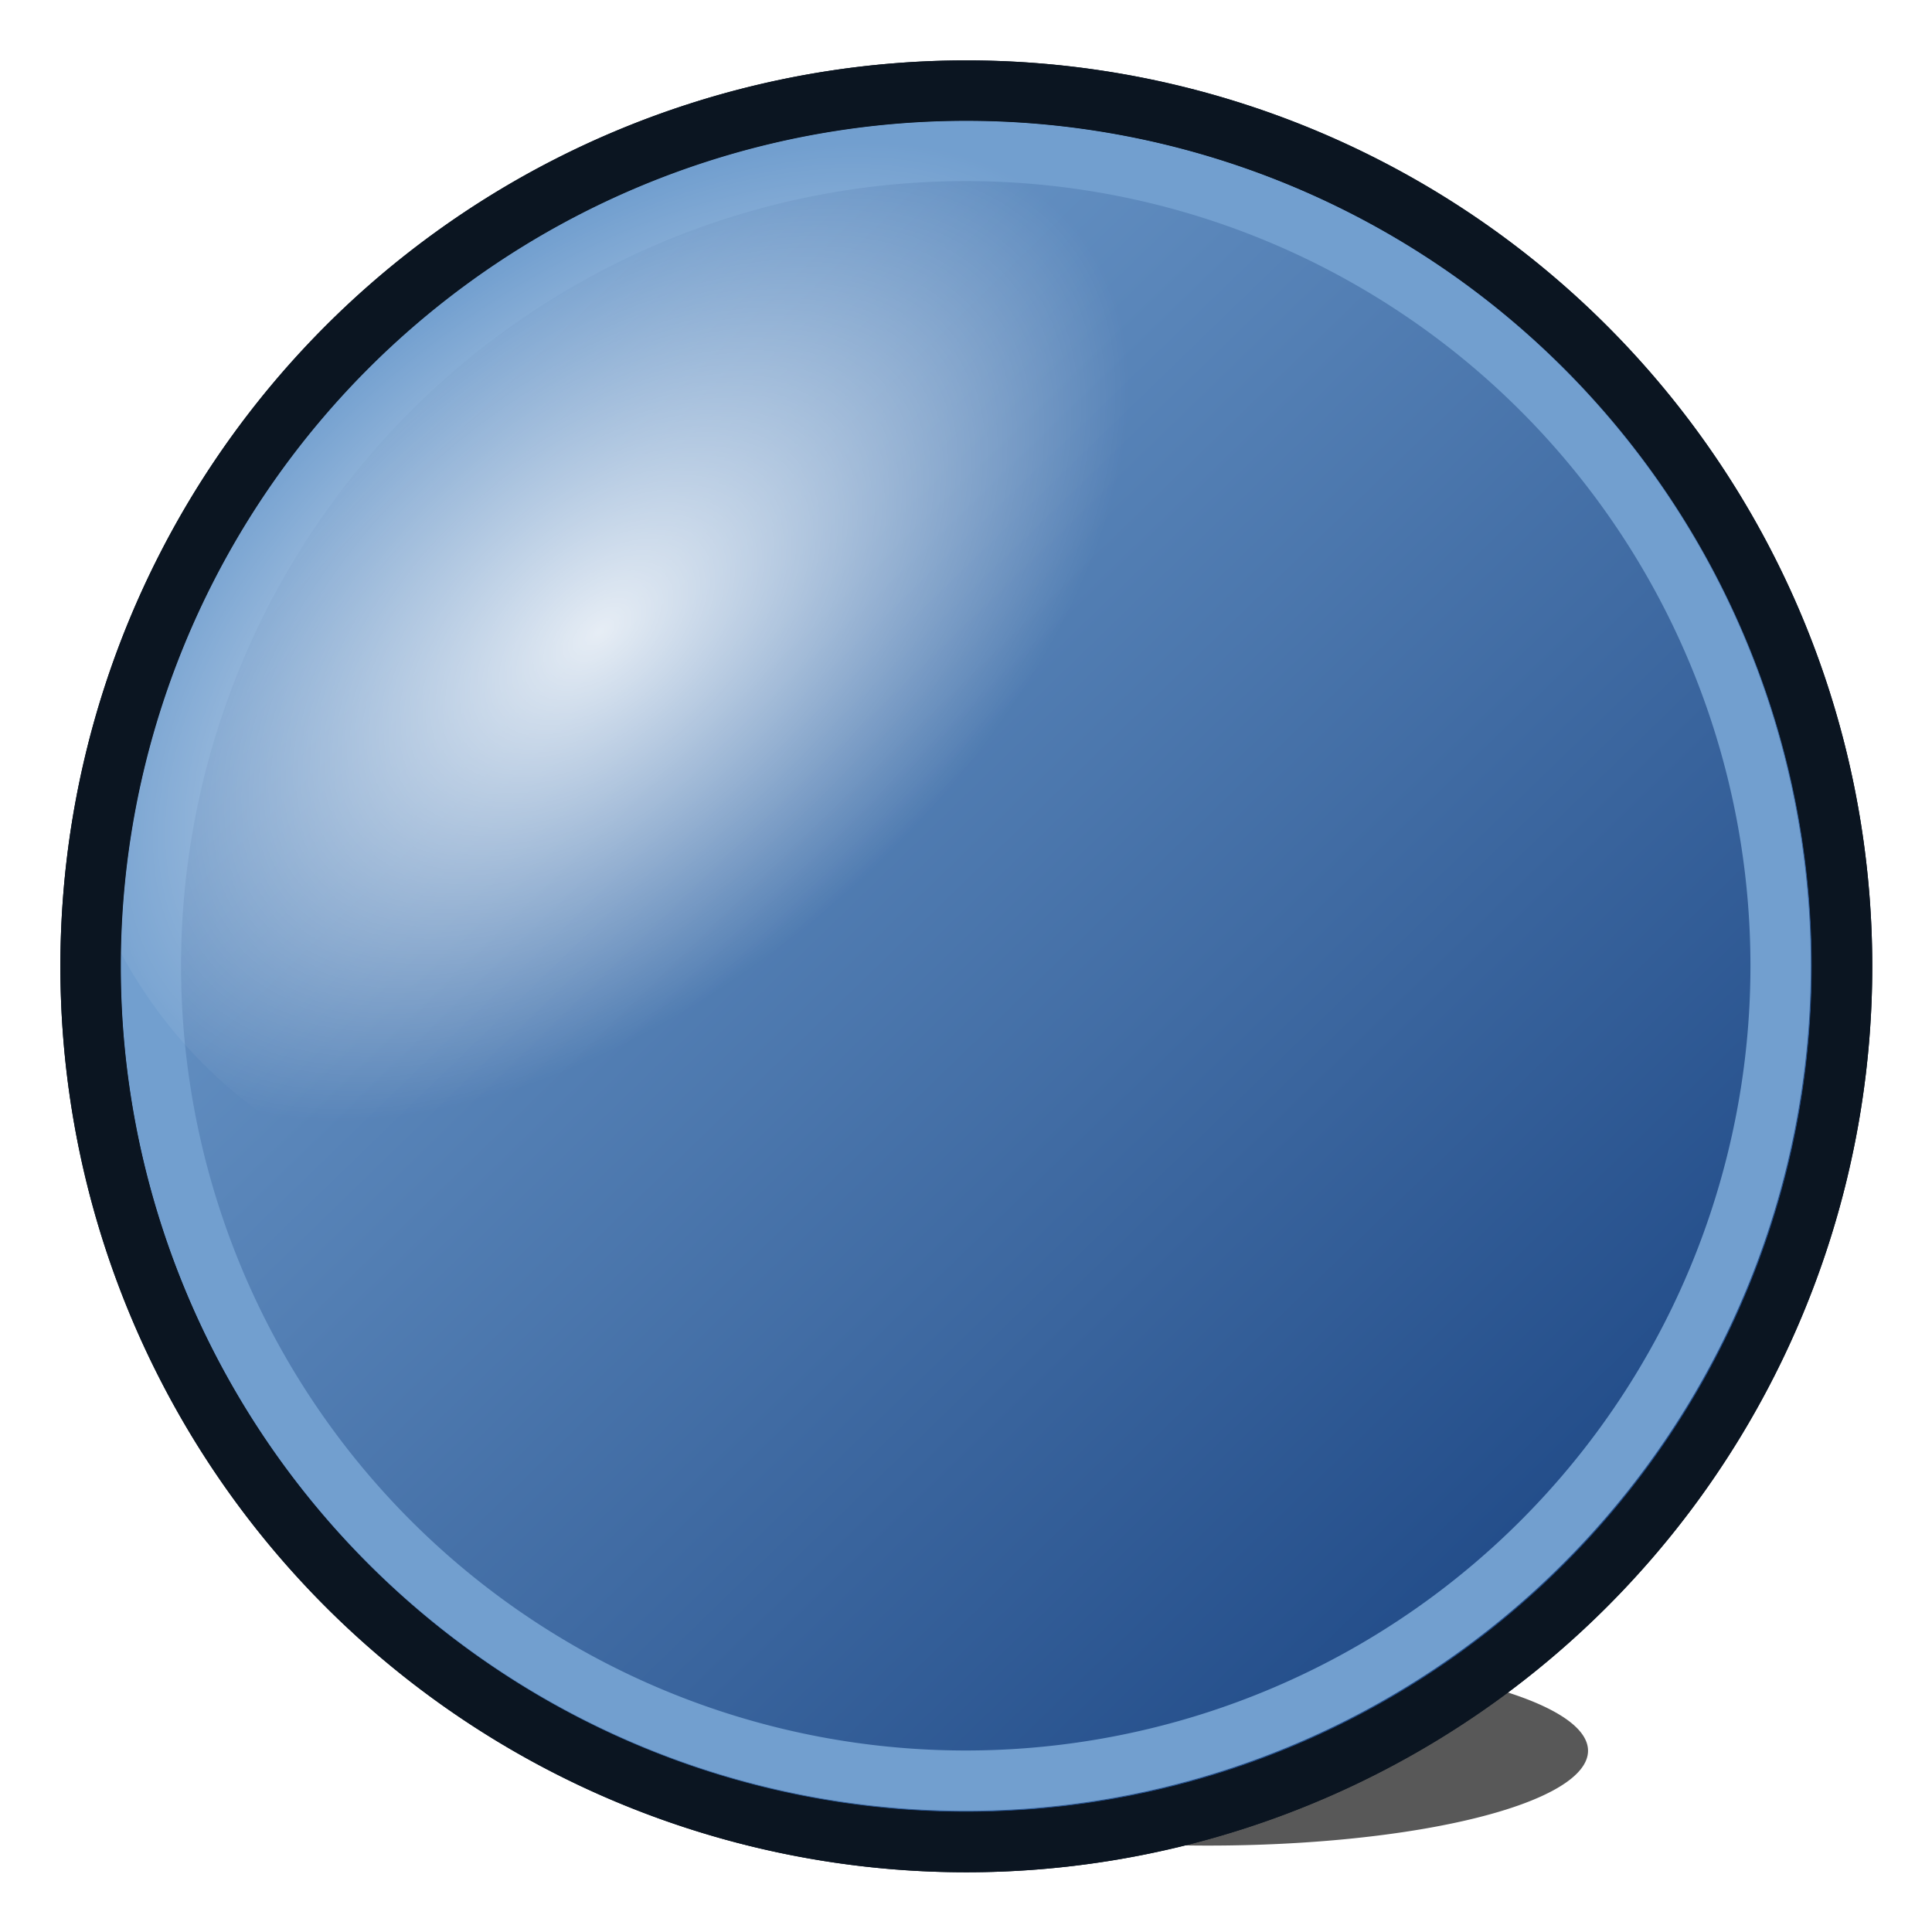 <?xml version="1.0" encoding="UTF-8" standalone="no"?>
<svg
   xmlns:dc="http://purl.org/dc/elements/1.1/"
   xmlns:cc="http://creativecommons.org/ns#"
   xmlns:rdf="http://www.w3.org/1999/02/22-rdf-syntax-ns#"
   xmlns:svg="http://www.w3.org/2000/svg"
   xmlns="http://www.w3.org/2000/svg"
   xmlns:xlink="http://www.w3.org/1999/xlink"
   version="1.1"
   id="svg2816"
   height="64px"
   width="64px">
  <defs
     id="defs2818">
    <linearGradient
       id="linearGradient3976">
      <stop
         id="stop3978"
         offset="0"
         style="stop-color:#ffffff;stop-opacity:1;" />
      <stop
         id="stop3980"
         offset="1"
         style="stop-color:#ffffff;stop-opacity:0;" />
    </linearGradient>
    <linearGradient
       id="linearGradient3600">
      <stop
         id="stop3602"
         offset="0"
         style="stop-color:#204a87;stop-opacity:1" />
      <stop
         id="stop3604"
         offset="1"
         style="stop-color:#729fcf;stop-opacity:1" />
    </linearGradient>
    <linearGradient
       gradientUnits="userSpaceOnUse"
       y2="10.398"
       x2="14.872"
       y1="47.693"
       x1="51.037"
       id="linearGradient3606"
       xlink:href="#linearGradient3600" />
    <linearGradient
       gradientUnits="userSpaceOnUse"
       y2="10.398"
       x2="14.872"
       y1="47.693"
       x1="51.037"
       id="linearGradient3606-5"
       xlink:href="#linearGradient3600-6" />
    <linearGradient
       id="linearGradient3600-6">
      <stop
         id="stop3602-5"
         offset="0"
         style="stop-color:#000117;stop-opacity:1;" />
      <stop
         id="stop3604-4"
         offset="1"
         style="stop-color:#4f82b9;stop-opacity:1;" />
    </linearGradient>
    <linearGradient
       gradientUnits="userSpaceOnUse"
       y2="10.398"
       x2="14.872"
       y1="47.693"
       x1="51.037"
       id="linearGradient3606-0"
       xlink:href="#linearGradient3600-63" />
    <linearGradient
       id="linearGradient3600-63">
      <stop
         id="stop3602-9"
         offset="0"
         style="stop-color:#000117;stop-opacity:1;" />
      <stop
         id="stop3604-0"
         offset="1"
         style="stop-color:#4f82b9;stop-opacity:1;" />
    </linearGradient>
    <linearGradient
       gradientUnits="userSpaceOnUse"
       y2="10.398"
       x2="14.872"
       y1="47.693"
       x1="51.037"
       id="linearGradient3606-1"
       xlink:href="#linearGradient3600-7" />
    <linearGradient
       id="linearGradient3600-7">
      <stop
         id="stop3602-4"
         offset="0"
         style="stop-color:#204a87;stop-opacity:1" />
      <stop
         id="stop3604-09"
         offset="1"
         style="stop-color:#729fcf;stop-opacity:1" />
    </linearGradient>
    <filter
       height="1.907"
       y="-0.454"
       width="1.907"
       x="-0.454"
       id="filter3871">
      <feGaussianBlur
         id="feGaussianBlur3873"
         stdDeviation="9.898" />
    </filter>
    <linearGradient
       gradientUnits="userSpaceOnUse"
       y2="10.398"
       x2="14.872"
       y1="47.693"
       x1="51.037"
       id="linearGradient3606-8"
       xlink:href="#linearGradient3600-8" />
    <linearGradient
       id="linearGradient3600-8">
      <stop
         id="stop3602-2"
         offset="0"
         style="stop-color:#204a87;stop-opacity:1" />
      <stop
         id="stop3604-45"
         offset="1"
         style="stop-color:#729fcf;stop-opacity:1" />
    </linearGradient>
    <radialGradient
       gradientUnits="userSpaceOnUse"
       gradientTransform="matrix(1.566,0.037,-0.059,0.894,-5.099,1.928)"
       r="10.455"
       fy="19.29"
       fx="10.691"
       cy="19.29"
       cx="10.691"
       id="radialGradient3982"
       xlink:href="#linearGradient3976" />
  </defs>
  <g
     id="layer1">
    <path
       transform="matrix(0.481,0,0,0.12,24.795,54.352)"
       d="m 57.818,30.364 a 26.182,26.182 0 1 1 -52.364,0 26.182,26.182 0 1 1 52.364,0 z"
       id="path2826-8"
       style="color:#000000;fill:#000000;fill-opacity:0.656;fill-rule:evenodd;stroke:none;stroke-width:5;marker:none;visibility:visible;display:inline;overflow:visible;filter:url(#filter3871);enable-background:accumulate" />
    <path
       transform="matrix(1.108,0,0,1.108,-3.042,-1.632)"
       d="m 57.818,30.364 a 26.182,26.182 0 1 1 -52.364,0 26.182,26.182 0 1 1 52.364,0 z"
       id="path2826"
       style="color:#000000;fill:url(#linearGradient3606);fill-opacity:1;fill-rule:evenodd;stroke:#0b1521;stroke-width:1.806;marker:none;visibility:visible;display:inline;overflow:visible;enable-background:accumulate" />
    <path
       transform="matrix(1.031,0,0,1.031,-0.625,0.688)"
       d="m 57.818,30.364 a 26.182,26.182 0 1 1 -52.364,0 26.182,26.182 0 1 1 52.364,0 z"
       id="path2826-4"
       style="color:#000000;fill:none;stroke:#729fcf;stroke-width:1.939;marker:none;visibility:visible;display:inline;overflow:visible;enable-background:accumulate" />
    <path
       transform="matrix(0.967,-0.815,0.795,0.991,-5.845,10.104)"
       d="m 27.119,20.182 a 15.937,13.991 0 1 1 -31.874,0 15.937,13.991 0 1 1 31.874,0 z"
       id="path3608"
       style="opacity:0.845;color:#000000;fill:url(#radialGradient3982);fill-opacity:1;fill-rule:evenodd;stroke:none;stroke-width:5;marker:none;visibility:visible;display:inline;overflow:visible;enable-background:accumulate" />
    <path
       transform="matrix(1.108,0,0,1.108,-3.042,-1.632)"
       d="m 57.818,30.364 a 26.182,26.182 0 1 1 -52.364,0 26.182,26.182 0 1 1 52.364,0 z"
       id="path2826-5"
       style="color:#000000;fill:none;fill-opacity:1;fill-rule:evenodd;stroke:#0b1521;stroke-width:1.806;marker:none;visibility:visible;display:inline;overflow:visible;enable-background:accumulate" />
  </g>
</svg>
